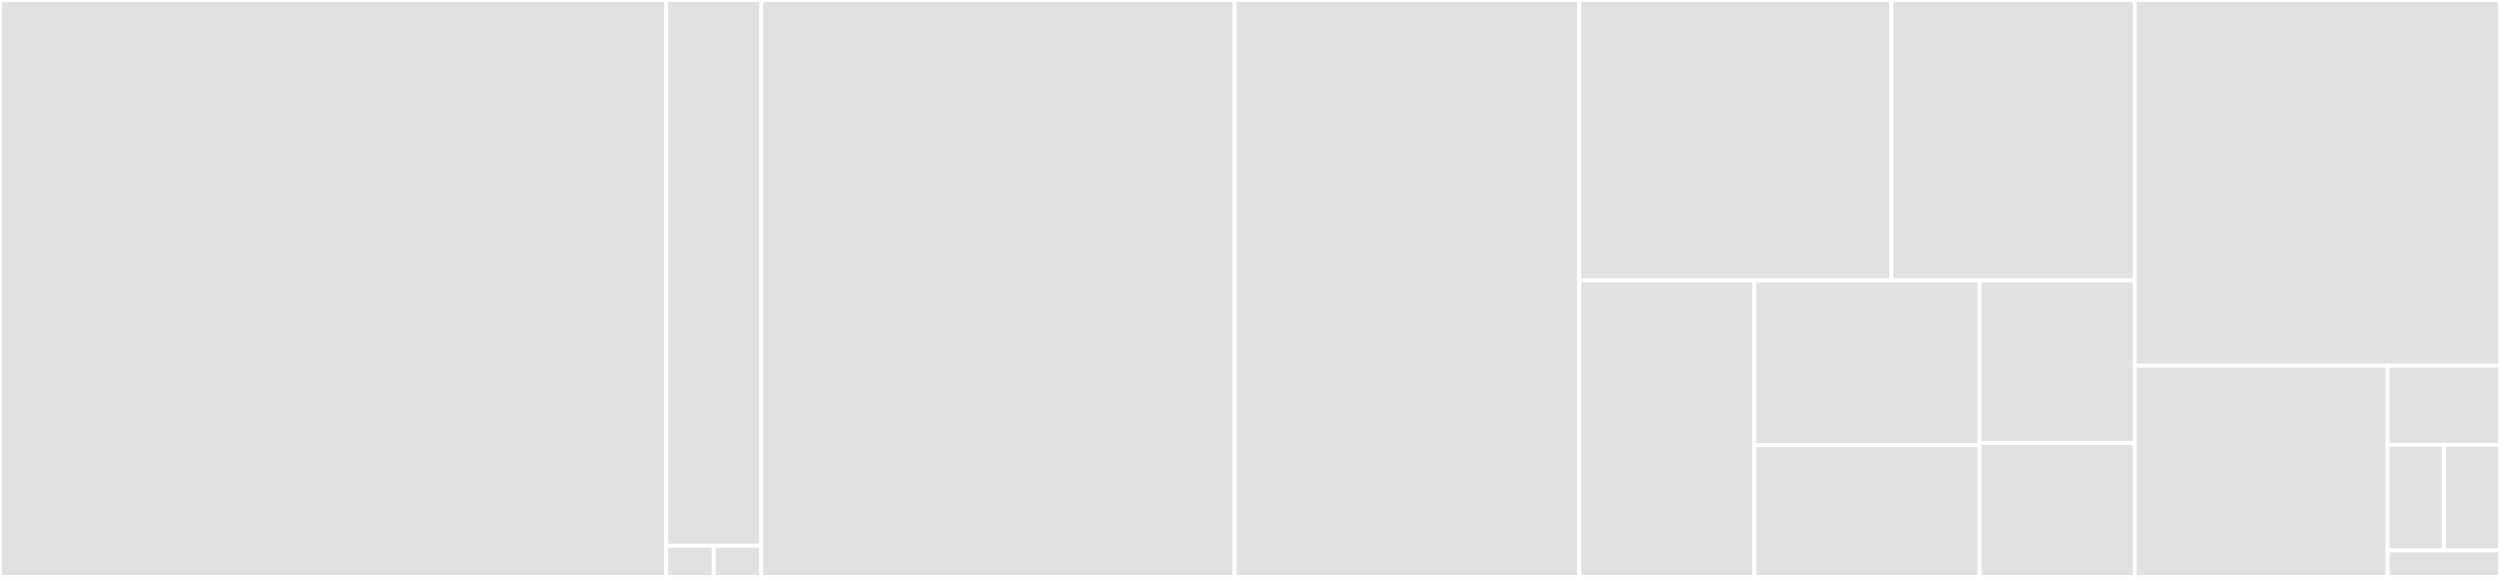<svg baseProfile="full" width="650" height="150" viewBox="0 0 650 150" version="1.1"
xmlns="http://www.w3.org/2000/svg" xmlns:ev="http://www.w3.org/2001/xml-events"
xmlns:xlink="http://www.w3.org/1999/xlink">

<rect x="0" y="0" width="650" height="150" fill="#333333" stroke="none"/>

<style>rect.s{mask:url(#mask);}</style>
<defs>
  <pattern id="white" width="4" height="4" patternUnits="userSpaceOnUse" patternTransform="rotate(45)">
    <rect width="2" height="2" transform="translate(0,0)" fill="white"></rect>
  </pattern>
  <mask id="mask">
    <rect x="0" y="0" width="100%" height="100%" fill="url(#white)"></rect>
  </mask>
</defs>

<rect x="0" y="0" width="173.2" height="150.0" fill="#e1e1e1" stroke="white" stroke-width="1" class=" tooltipped" data-content="src/xmagics/xassist.cpp"><title>src/xmagics/xassist.cpp</title></rect>
<rect x="173.2" y="0" width="24.743" height="141.892" fill="#e1e1e1" stroke="white" stroke-width="1" class=" tooltipped" data-content="src/xmagics/os.cpp"><title>src/xmagics/os.cpp</title></rect>
<rect x="173.2" y="141.892" width="12.371" height="8.108" fill="#e1e1e1" stroke="white" stroke-width="1" class=" tooltipped" data-content="src/xmagics/os.hpp"><title>src/xmagics/os.hpp</title></rect>
<rect x="185.571" y="141.892" width="12.371" height="8.108" fill="#e1e1e1" stroke="white" stroke-width="1" class=" tooltipped" data-content="src/xmagics/xassist.hpp"><title>src/xmagics/xassist.hpp</title></rect>
<rect x="197.942" y="0" width="123.045" height="150.0" fill="#e1e1e1" stroke="white" stroke-width="1" class=" tooltipped" data-content="src/xinterpreter.cpp"><title>src/xinterpreter.cpp</title></rect>
<rect x="320.988" y="0" width="89.609" height="150.0" fill="#e1e1e1" stroke="white" stroke-width="1" class=" tooltipped" data-content="src/xinspect.hpp"><title>src/xinspect.hpp</title></rect>
<rect x="410.597" y="0" width="81.164" height="72.917" fill="#e1e1e1" stroke="white" stroke-width="1" class=" tooltipped" data-content="src/main.cpp"><title>src/main.cpp</title></rect>
<rect x="491.761" y="0" width="63.28" height="72.917" fill="#e1e1e1" stroke="white" stroke-width="1" class=" tooltipped" data-content="src/xutils.cpp"><title>src/xutils.cpp</title></rect>
<rect x="410.597" y="72.917" width="45.546" height="77.083" fill="#e1e1e1" stroke="white" stroke-width="1" class=" tooltipped" data-content="src/xholder.cpp"><title>src/xholder.cpp</title></rect>
<rect x="456.142" y="72.917" width="58.559" height="42.824" fill="#e1e1e1" stroke="white" stroke-width="1" class=" tooltipped" data-content="src/xsystem.hpp"><title>src/xsystem.hpp</title></rect>
<rect x="456.142" y="115.741" width="58.559" height="34.259" fill="#e1e1e1" stroke="white" stroke-width="1" class=" tooltipped" data-content="src/xparser.cpp"><title>src/xparser.cpp</title></rect>
<rect x="514.701" y="72.917" width="40.34" height="42.272" fill="#e1e1e1" stroke="white" stroke-width="1" class=" tooltipped" data-content="src/xoptions.cpp"><title>src/xoptions.cpp</title></rect>
<rect x="514.701" y="115.188" width="40.34" height="34.812" fill="#e1e1e1" stroke="white" stroke-width="1" class=" tooltipped" data-content="src/xinput.cpp"><title>src/xinput.cpp</title></rect>
<rect x="555.041" y="0" width="94.959" height="95.07" fill="#e1e1e1" stroke="white" stroke-width="1" class=" tooltipped" data-content="include/xeus-cpp/xmanager.hpp"><title>include/xeus-cpp/xmanager.hpp</title></rect>
<rect x="555.041" y="95.07" width="65.741" height="54.93" fill="#e1e1e1" stroke="white" stroke-width="1" class=" tooltipped" data-content="include/xeus-cpp/xbuffer.hpp"><title>include/xeus-cpp/xbuffer.hpp</title></rect>
<rect x="620.782" y="95.07" width="29.218" height="20.599" fill="#e1e1e1" stroke="white" stroke-width="1" class=" tooltipped" data-content="include/xeus-cpp/xpreamble.hpp"><title>include/xeus-cpp/xpreamble.hpp</title></rect>
<rect x="620.782" y="115.669" width="14.609" height="27.465" fill="#e1e1e1" stroke="white" stroke-width="1" class=" tooltipped" data-content="include/xeus-cpp/xholder.hpp"><title>include/xeus-cpp/xholder.hpp</title></rect>
<rect x="635.391" y="115.669" width="14.609" height="27.465" fill="#e1e1e1" stroke="white" stroke-width="1" class=" tooltipped" data-content="include/xeus-cpp/xmagics.hpp"><title>include/xeus-cpp/xmagics.hpp</title></rect>
<rect x="620.782" y="143.134" width="29.218" height="6.866" fill="#e1e1e1" stroke="white" stroke-width="1" class=" tooltipped" data-content="include/xeus-cpp/xoptions.hpp"><title>include/xeus-cpp/xoptions.hpp</title></rect>
</svg>